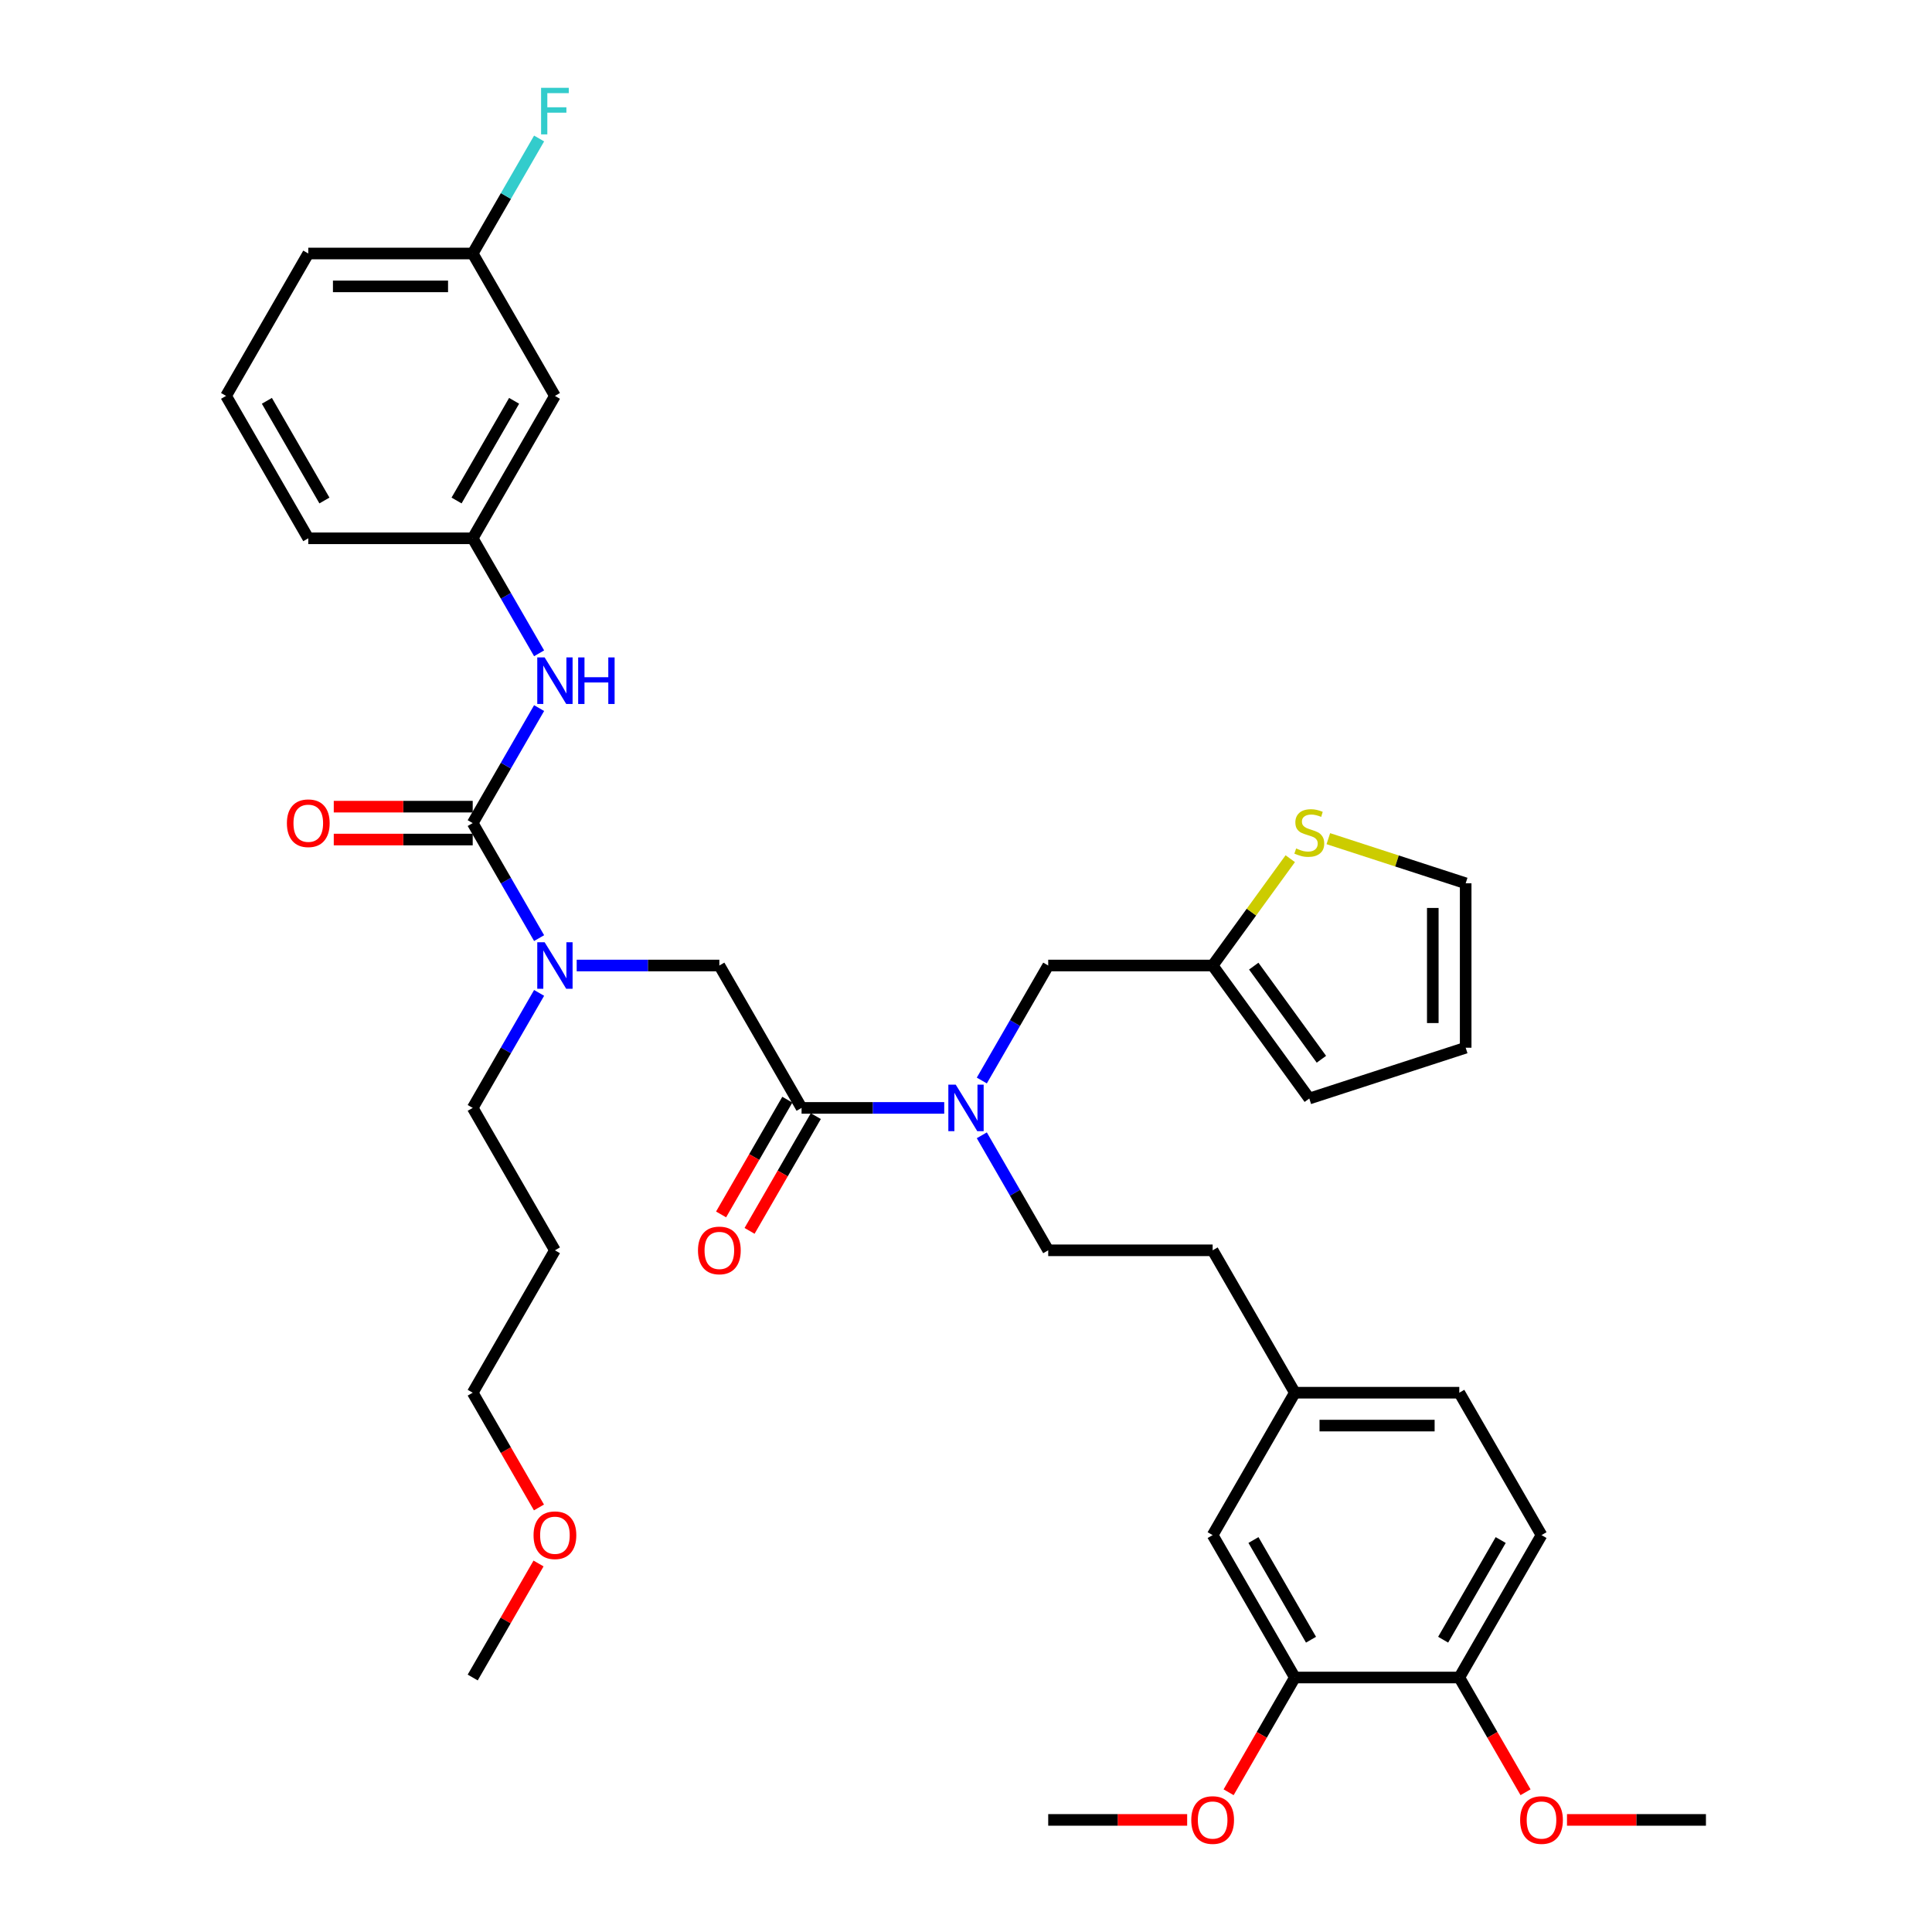 <?xml version='1.0' encoding='iso-8859-1'?>
<svg version='1.1' baseProfile='full'
              xmlns='http://www.w3.org/2000/svg'
                      xmlns:rdkit='http://www.rdkit.org/xml'
                      xmlns:xlink='http://www.w3.org/1999/xlink'
                  xml:space='preserve'
width='1000px' height='1000px' viewBox='0 0 1000 1000'>
<!-- END OF HEADER -->
<rect style='opacity:1.0;fill:#FFFFFF;stroke:none' width='1000' height='1000' x='0' y='0'> </rect>
<path class='bond-0' d='M 287.228,204.919 L 244.673,278.625' style='fill:none;fill-rule:evenodd;stroke:#000000;stroke-width:6px;stroke-linecap:butt;stroke-linejoin:miter;stroke-opacity:1' />
<path class='bond-0' d='M 266.103,207.464 L 236.315,259.058' style='fill:none;fill-rule:evenodd;stroke:#000000;stroke-width:6px;stroke-linecap:butt;stroke-linejoin:miter;stroke-opacity:1' />
<path class='bond-1' d='M 287.228,204.919 L 244.673,131.212' style='fill:none;fill-rule:evenodd;stroke:#000000;stroke-width:6px;stroke-linecap:butt;stroke-linejoin:miter;stroke-opacity:1' />
<path class='bond-2' d='M 298.496,499.745 L 335.416,499.745' style='fill:none;fill-rule:evenodd;stroke:#0000FF;stroke-width:6px;stroke-linecap:butt;stroke-linejoin:miter;stroke-opacity:1' />
<path class='bond-2' d='M 335.416,499.745 L 372.337,499.745' style='fill:none;fill-rule:evenodd;stroke:#000000;stroke-width:6px;stroke-linecap:butt;stroke-linejoin:miter;stroke-opacity:1' />
<path class='bond-3' d='M 279.041,485.566 L 261.857,455.802' style='fill:none;fill-rule:evenodd;stroke:#0000FF;stroke-width:6px;stroke-linecap:butt;stroke-linejoin:miter;stroke-opacity:1' />
<path class='bond-3' d='M 261.857,455.802 L 244.673,426.038' style='fill:none;fill-rule:evenodd;stroke:#000000;stroke-width:6px;stroke-linecap:butt;stroke-linejoin:miter;stroke-opacity:1' />
<path class='bond-4' d='M 279.041,513.924 L 261.857,543.687' style='fill:none;fill-rule:evenodd;stroke:#0000FF;stroke-width:6px;stroke-linecap:butt;stroke-linejoin:miter;stroke-opacity:1' />
<path class='bond-4' d='M 261.857,543.687 L 244.673,573.451' style='fill:none;fill-rule:evenodd;stroke:#000000;stroke-width:6px;stroke-linecap:butt;stroke-linejoin:miter;stroke-opacity:1' />
<path class='bond-5' d='M 244.673,417.527 L 208.715,417.527' style='fill:none;fill-rule:evenodd;stroke:#000000;stroke-width:6px;stroke-linecap:butt;stroke-linejoin:miter;stroke-opacity:1' />
<path class='bond-5' d='M 208.715,417.527 L 172.756,417.527' style='fill:none;fill-rule:evenodd;stroke:#FF0000;stroke-width:6px;stroke-linecap:butt;stroke-linejoin:miter;stroke-opacity:1' />
<path class='bond-5' d='M 244.673,434.549 L 208.715,434.549' style='fill:none;fill-rule:evenodd;stroke:#000000;stroke-width:6px;stroke-linecap:butt;stroke-linejoin:miter;stroke-opacity:1' />
<path class='bond-5' d='M 208.715,434.549 L 172.756,434.549' style='fill:none;fill-rule:evenodd;stroke:#FF0000;stroke-width:6px;stroke-linecap:butt;stroke-linejoin:miter;stroke-opacity:1' />
<path class='bond-6' d='M 244.673,426.038 L 261.857,396.275' style='fill:none;fill-rule:evenodd;stroke:#000000;stroke-width:6px;stroke-linecap:butt;stroke-linejoin:miter;stroke-opacity:1' />
<path class='bond-6' d='M 261.857,396.275 L 279.041,366.511' style='fill:none;fill-rule:evenodd;stroke:#0000FF;stroke-width:6px;stroke-linecap:butt;stroke-linejoin:miter;stroke-opacity:1' />
<path class='bond-7' d='M 279.041,338.153 L 261.857,308.389' style='fill:none;fill-rule:evenodd;stroke:#0000FF;stroke-width:6px;stroke-linecap:butt;stroke-linejoin:miter;stroke-opacity:1' />
<path class='bond-7' d='M 261.857,308.389 L 244.673,278.625' style='fill:none;fill-rule:evenodd;stroke:#000000;stroke-width:6px;stroke-linecap:butt;stroke-linejoin:miter;stroke-opacity:1' />
<path class='bond-8' d='M 244.673,278.625 L 159.564,278.625' style='fill:none;fill-rule:evenodd;stroke:#000000;stroke-width:6px;stroke-linecap:butt;stroke-linejoin:miter;stroke-opacity:1' />
<path class='bond-9' d='M 244.673,131.212 L 261.857,101.449' style='fill:none;fill-rule:evenodd;stroke:#000000;stroke-width:6px;stroke-linecap:butt;stroke-linejoin:miter;stroke-opacity:1' />
<path class='bond-9' d='M 261.857,101.449 L 279.041,71.685' style='fill:none;fill-rule:evenodd;stroke:#33CCCC;stroke-width:6px;stroke-linecap:butt;stroke-linejoin:miter;stroke-opacity:1' />
<path class='bond-10' d='M 244.673,131.212 L 159.564,131.212' style='fill:none;fill-rule:evenodd;stroke:#000000;stroke-width:6px;stroke-linecap:butt;stroke-linejoin:miter;stroke-opacity:1' />
<path class='bond-10' d='M 231.907,148.234 L 172.331,148.234' style='fill:none;fill-rule:evenodd;stroke:#000000;stroke-width:6px;stroke-linecap:butt;stroke-linejoin:miter;stroke-opacity:1' />
<path class='bond-11' d='M 287.228,647.158 L 244.673,573.451' style='fill:none;fill-rule:evenodd;stroke:#000000;stroke-width:6px;stroke-linecap:butt;stroke-linejoin:miter;stroke-opacity:1' />
<path class='bond-12' d='M 287.228,647.158 L 244.673,720.864' style='fill:none;fill-rule:evenodd;stroke:#000000;stroke-width:6px;stroke-linecap:butt;stroke-linejoin:miter;stroke-opacity:1' />
<path class='bond-13' d='M 407.52,569.196 L 390.376,598.891' style='fill:none;fill-rule:evenodd;stroke:#000000;stroke-width:6px;stroke-linecap:butt;stroke-linejoin:miter;stroke-opacity:1' />
<path class='bond-13' d='M 390.376,598.891 L 373.231,628.587' style='fill:none;fill-rule:evenodd;stroke:#FF0000;stroke-width:6px;stroke-linecap:butt;stroke-linejoin:miter;stroke-opacity:1' />
<path class='bond-13' d='M 422.262,577.707 L 405.117,607.402' style='fill:none;fill-rule:evenodd;stroke:#000000;stroke-width:6px;stroke-linecap:butt;stroke-linejoin:miter;stroke-opacity:1' />
<path class='bond-13' d='M 405.117,607.402 L 387.972,637.098' style='fill:none;fill-rule:evenodd;stroke:#FF0000;stroke-width:6px;stroke-linecap:butt;stroke-linejoin:miter;stroke-opacity:1' />
<path class='bond-14' d='M 414.891,573.451 L 372.337,499.745' style='fill:none;fill-rule:evenodd;stroke:#000000;stroke-width:6px;stroke-linecap:butt;stroke-linejoin:miter;stroke-opacity:1' />
<path class='bond-15' d='M 414.891,573.451 L 451.811,573.451' style='fill:none;fill-rule:evenodd;stroke:#000000;stroke-width:6px;stroke-linecap:butt;stroke-linejoin:miter;stroke-opacity:1' />
<path class='bond-15' d='M 451.811,573.451 L 488.732,573.451' style='fill:none;fill-rule:evenodd;stroke:#0000FF;stroke-width:6px;stroke-linecap:butt;stroke-linejoin:miter;stroke-opacity:1' />
<path class='bond-16' d='M 278.963,780.255 L 261.818,750.56' style='fill:none;fill-rule:evenodd;stroke:#FF0000;stroke-width:6px;stroke-linecap:butt;stroke-linejoin:miter;stroke-opacity:1' />
<path class='bond-16' d='M 261.818,750.56 L 244.673,720.864' style='fill:none;fill-rule:evenodd;stroke:#000000;stroke-width:6px;stroke-linecap:butt;stroke-linejoin:miter;stroke-opacity:1' />
<path class='bond-17' d='M 278.747,809.26 L 261.71,838.769' style='fill:none;fill-rule:evenodd;stroke:#FF0000;stroke-width:6px;stroke-linecap:butt;stroke-linejoin:miter;stroke-opacity:1' />
<path class='bond-17' d='M 261.71,838.769 L 244.673,868.277' style='fill:none;fill-rule:evenodd;stroke:#000000;stroke-width:6px;stroke-linecap:butt;stroke-linejoin:miter;stroke-opacity:1' />
<path class='bond-18' d='M 508.186,559.272 L 525.37,529.508' style='fill:none;fill-rule:evenodd;stroke:#0000FF;stroke-width:6px;stroke-linecap:butt;stroke-linejoin:miter;stroke-opacity:1' />
<path class='bond-18' d='M 525.37,529.508 L 542.554,499.745' style='fill:none;fill-rule:evenodd;stroke:#000000;stroke-width:6px;stroke-linecap:butt;stroke-linejoin:miter;stroke-opacity:1' />
<path class='bond-19' d='M 508.186,587.63 L 525.37,617.394' style='fill:none;fill-rule:evenodd;stroke:#0000FF;stroke-width:6px;stroke-linecap:butt;stroke-linejoin:miter;stroke-opacity:1' />
<path class='bond-19' d='M 525.37,617.394 L 542.554,647.158' style='fill:none;fill-rule:evenodd;stroke:#000000;stroke-width:6px;stroke-linecap:butt;stroke-linejoin:miter;stroke-opacity:1' />
<path class='bond-20' d='M 627.663,499.745 L 542.554,499.745' style='fill:none;fill-rule:evenodd;stroke:#000000;stroke-width:6px;stroke-linecap:butt;stroke-linejoin:miter;stroke-opacity:1' />
<path class='bond-21' d='M 627.663,499.745 L 647.748,472.1' style='fill:none;fill-rule:evenodd;stroke:#000000;stroke-width:6px;stroke-linecap:butt;stroke-linejoin:miter;stroke-opacity:1' />
<path class='bond-21' d='M 647.748,472.1 L 667.833,444.455' style='fill:none;fill-rule:evenodd;stroke:#CCCC00;stroke-width:6px;stroke-linecap:butt;stroke-linejoin:miter;stroke-opacity:1' />
<path class='bond-22' d='M 627.663,499.745 L 677.689,568.599' style='fill:none;fill-rule:evenodd;stroke:#000000;stroke-width:6px;stroke-linecap:butt;stroke-linejoin:miter;stroke-opacity:1' />
<path class='bond-22' d='M 648.938,500.068 L 683.956,548.266' style='fill:none;fill-rule:evenodd;stroke:#000000;stroke-width:6px;stroke-linecap:butt;stroke-linejoin:miter;stroke-opacity:1' />
<path class='bond-23' d='M 687.545,434.092 L 723.089,445.641' style='fill:none;fill-rule:evenodd;stroke:#CCCC00;stroke-width:6px;stroke-linecap:butt;stroke-linejoin:miter;stroke-opacity:1' />
<path class='bond-23' d='M 723.089,445.641 L 758.632,457.19' style='fill:none;fill-rule:evenodd;stroke:#000000;stroke-width:6px;stroke-linecap:butt;stroke-linejoin:miter;stroke-opacity:1' />
<path class='bond-24' d='M 670.218,868.277 L 627.663,794.57' style='fill:none;fill-rule:evenodd;stroke:#000000;stroke-width:6px;stroke-linecap:butt;stroke-linejoin:miter;stroke-opacity:1' />
<path class='bond-24' d='M 678.576,848.71 L 648.788,797.116' style='fill:none;fill-rule:evenodd;stroke:#000000;stroke-width:6px;stroke-linecap:butt;stroke-linejoin:miter;stroke-opacity:1' />
<path class='bond-25' d='M 670.218,868.277 L 653.073,897.973' style='fill:none;fill-rule:evenodd;stroke:#000000;stroke-width:6px;stroke-linecap:butt;stroke-linejoin:miter;stroke-opacity:1' />
<path class='bond-25' d='M 653.073,897.973 L 635.928,927.668' style='fill:none;fill-rule:evenodd;stroke:#FF0000;stroke-width:6px;stroke-linecap:butt;stroke-linejoin:miter;stroke-opacity:1' />
<path class='bond-26' d='M 670.218,868.277 L 755.327,868.277' style='fill:none;fill-rule:evenodd;stroke:#000000;stroke-width:6px;stroke-linecap:butt;stroke-linejoin:miter;stroke-opacity:1' />
<path class='bond-27' d='M 755.327,868.277 L 797.881,794.57' style='fill:none;fill-rule:evenodd;stroke:#000000;stroke-width:6px;stroke-linecap:butt;stroke-linejoin:miter;stroke-opacity:1' />
<path class='bond-27' d='M 746.969,848.71 L 776.757,797.116' style='fill:none;fill-rule:evenodd;stroke:#000000;stroke-width:6px;stroke-linecap:butt;stroke-linejoin:miter;stroke-opacity:1' />
<path class='bond-28' d='M 755.327,868.277 L 772.471,897.973' style='fill:none;fill-rule:evenodd;stroke:#000000;stroke-width:6px;stroke-linecap:butt;stroke-linejoin:miter;stroke-opacity:1' />
<path class='bond-28' d='M 772.471,897.973 L 789.616,927.668' style='fill:none;fill-rule:evenodd;stroke:#FF0000;stroke-width:6px;stroke-linecap:butt;stroke-linejoin:miter;stroke-opacity:1' />
<path class='bond-29' d='M 758.632,457.19 L 758.632,542.299' style='fill:none;fill-rule:evenodd;stroke:#000000;stroke-width:6px;stroke-linecap:butt;stroke-linejoin:miter;stroke-opacity:1' />
<path class='bond-29' d='M 741.611,469.957 L 741.611,529.533' style='fill:none;fill-rule:evenodd;stroke:#000000;stroke-width:6px;stroke-linecap:butt;stroke-linejoin:miter;stroke-opacity:1' />
<path class='bond-30' d='M 627.663,794.57 L 670.218,720.864' style='fill:none;fill-rule:evenodd;stroke:#000000;stroke-width:6px;stroke-linecap:butt;stroke-linejoin:miter;stroke-opacity:1' />
<path class='bond-31' d='M 677.689,568.599 L 758.632,542.299' style='fill:none;fill-rule:evenodd;stroke:#000000;stroke-width:6px;stroke-linecap:butt;stroke-linejoin:miter;stroke-opacity:1' />
<path class='bond-32' d='M 542.554,647.158 L 627.663,647.158' style='fill:none;fill-rule:evenodd;stroke:#000000;stroke-width:6px;stroke-linecap:butt;stroke-linejoin:miter;stroke-opacity:1' />
<path class='bond-33' d='M 797.881,794.57 L 755.327,720.864' style='fill:none;fill-rule:evenodd;stroke:#000000;stroke-width:6px;stroke-linecap:butt;stroke-linejoin:miter;stroke-opacity:1' />
<path class='bond-34' d='M 670.218,720.864 L 627.663,647.158' style='fill:none;fill-rule:evenodd;stroke:#000000;stroke-width:6px;stroke-linecap:butt;stroke-linejoin:miter;stroke-opacity:1' />
<path class='bond-35' d='M 670.218,720.864 L 755.327,720.864' style='fill:none;fill-rule:evenodd;stroke:#000000;stroke-width:6px;stroke-linecap:butt;stroke-linejoin:miter;stroke-opacity:1' />
<path class='bond-35' d='M 682.984,737.886 L 742.56,737.886' style='fill:none;fill-rule:evenodd;stroke:#000000;stroke-width:6px;stroke-linecap:butt;stroke-linejoin:miter;stroke-opacity:1' />
<path class='bond-36' d='M 614.471,941.983 L 578.513,941.983' style='fill:none;fill-rule:evenodd;stroke:#FF0000;stroke-width:6px;stroke-linecap:butt;stroke-linejoin:miter;stroke-opacity:1' />
<path class='bond-36' d='M 578.513,941.983 L 542.554,941.983' style='fill:none;fill-rule:evenodd;stroke:#000000;stroke-width:6px;stroke-linecap:butt;stroke-linejoin:miter;stroke-opacity:1' />
<path class='bond-37' d='M 811.073,941.983 L 847.031,941.983' style='fill:none;fill-rule:evenodd;stroke:#FF0000;stroke-width:6px;stroke-linecap:butt;stroke-linejoin:miter;stroke-opacity:1' />
<path class='bond-37' d='M 847.031,941.983 L 882.99,941.983' style='fill:none;fill-rule:evenodd;stroke:#000000;stroke-width:6px;stroke-linecap:butt;stroke-linejoin:miter;stroke-opacity:1' />
<path class='bond-38' d='M 117.01,204.919 L 159.564,278.625' style='fill:none;fill-rule:evenodd;stroke:#000000;stroke-width:6px;stroke-linecap:butt;stroke-linejoin:miter;stroke-opacity:1' />
<path class='bond-38' d='M 138.134,207.464 L 167.923,259.058' style='fill:none;fill-rule:evenodd;stroke:#000000;stroke-width:6px;stroke-linecap:butt;stroke-linejoin:miter;stroke-opacity:1' />
<path class='bond-39' d='M 117.01,204.919 L 159.564,131.212' style='fill:none;fill-rule:evenodd;stroke:#000000;stroke-width:6px;stroke-linecap:butt;stroke-linejoin:miter;stroke-opacity:1' />
<path  class='atom-1' d='M 281.9 487.693
L 289.798 500.46
Q 290.581 501.719, 291.841 504
Q 293.1 506.281, 293.168 506.417
L 293.168 487.693
L 296.368 487.693
L 296.368 511.796
L 293.066 511.796
L 284.589 497.838
Q 283.602 496.204, 282.547 494.332
Q 281.526 492.459, 281.219 491.881
L 281.219 511.796
L 278.087 511.796
L 278.087 487.693
L 281.9 487.693
' fill='#0000FF'/>
<path  class='atom-3' d='M 148.5 426.106
Q 148.5 420.319, 151.36 417.085
Q 154.22 413.851, 159.564 413.851
Q 164.909 413.851, 167.769 417.085
Q 170.629 420.319, 170.629 426.106
Q 170.629 431.962, 167.735 435.298
Q 164.841 438.6, 159.564 438.6
Q 154.254 438.6, 151.36 435.298
Q 148.5 431.996, 148.5 426.106
M 159.564 435.877
Q 163.241 435.877, 165.216 433.426
Q 167.224 430.94, 167.224 426.106
Q 167.224 421.374, 165.216 418.991
Q 163.241 416.574, 159.564 416.574
Q 155.888 416.574, 153.879 418.957
Q 151.905 421.34, 151.905 426.106
Q 151.905 430.975, 153.879 433.426
Q 155.888 435.877, 159.564 435.877
' fill='#FF0000'/>
<path  class='atom-4' d='M 281.9 340.28
L 289.798 353.047
Q 290.581 354.306, 291.841 356.587
Q 293.1 358.868, 293.168 359.004
L 293.168 340.28
L 296.368 340.28
L 296.368 364.383
L 293.066 364.383
L 284.589 350.425
Q 283.602 348.791, 282.547 346.919
Q 281.526 345.046, 281.219 344.468
L 281.219 364.383
L 278.087 364.383
L 278.087 340.28
L 281.9 340.28
' fill='#0000FF'/>
<path  class='atom-4' d='M 299.262 340.28
L 302.53 340.28
L 302.53 350.527
L 314.854 350.527
L 314.854 340.28
L 318.122 340.28
L 318.122 364.383
L 314.854 364.383
L 314.854 353.251
L 302.53 353.251
L 302.53 364.383
L 299.262 364.383
L 299.262 340.28
' fill='#0000FF'/>
<path  class='atom-9' d='M 361.273 647.226
Q 361.273 641.438, 364.132 638.204
Q 366.992 634.97, 372.337 634.97
Q 377.682 634.97, 380.541 638.204
Q 383.401 641.438, 383.401 647.226
Q 383.401 653.081, 380.507 656.417
Q 377.613 659.72, 372.337 659.72
Q 367.026 659.72, 364.132 656.417
Q 361.273 653.115, 361.273 647.226
M 372.337 656.996
Q 376.013 656.996, 377.988 654.545
Q 379.996 652.06, 379.996 647.226
Q 379.996 642.494, 377.988 640.111
Q 376.013 637.693, 372.337 637.693
Q 368.66 637.693, 366.651 640.077
Q 364.677 642.46, 364.677 647.226
Q 364.677 652.094, 366.651 654.545
Q 368.66 656.996, 372.337 656.996
' fill='#FF0000'/>
<path  class='atom-11' d='M 276.164 794.639
Q 276.164 788.851, 279.023 785.617
Q 281.883 782.383, 287.228 782.383
Q 292.573 782.383, 295.432 785.617
Q 298.292 788.851, 298.292 794.639
Q 298.292 800.494, 295.398 803.83
Q 292.505 807.133, 287.228 807.133
Q 281.917 807.133, 279.023 803.83
Q 276.164 800.528, 276.164 794.639
M 287.228 804.409
Q 290.905 804.409, 292.879 801.958
Q 294.888 799.473, 294.888 794.639
Q 294.888 789.907, 292.879 787.523
Q 290.905 785.106, 287.228 785.106
Q 283.551 785.106, 281.543 787.489
Q 279.568 789.872, 279.568 794.639
Q 279.568 799.507, 281.543 801.958
Q 283.551 804.409, 287.228 804.409
' fill='#FF0000'/>
<path  class='atom-12' d='M 494.672 561.4
L 502.57 574.166
Q 503.353 575.426, 504.613 577.707
Q 505.873 579.987, 505.941 580.124
L 505.941 561.4
L 509.141 561.4
L 509.141 585.503
L 505.838 585.503
L 497.362 571.545
Q 496.374 569.911, 495.319 568.038
Q 494.298 566.166, 493.991 565.587
L 493.991 585.503
L 490.859 585.503
L 490.859 561.4
L 494.672 561.4
' fill='#0000FF'/>
<path  class='atom-14' d='M 670.88 439.163
Q 671.153 439.265, 672.276 439.741
Q 673.4 440.218, 674.625 440.524
Q 675.885 440.797, 677.11 440.797
Q 679.391 440.797, 680.719 439.707
Q 682.047 438.584, 682.047 436.644
Q 682.047 435.316, 681.366 434.499
Q 680.719 433.682, 679.698 433.239
Q 678.676 432.797, 676.974 432.286
Q 674.829 431.639, 673.536 431.026
Q 672.276 430.414, 671.357 429.12
Q 670.472 427.826, 670.472 425.647
Q 670.472 422.618, 672.514 420.745
Q 674.591 418.873, 678.676 418.873
Q 681.468 418.873, 684.634 420.2
L 683.851 422.822
Q 680.957 421.63, 678.778 421.63
Q 676.429 421.63, 675.136 422.618
Q 673.842 423.571, 673.876 425.239
Q 673.876 426.533, 674.523 427.316
Q 675.204 428.099, 676.157 428.541
Q 677.144 428.984, 678.778 429.494
Q 680.957 430.175, 682.251 430.856
Q 683.545 431.537, 684.464 432.933
Q 685.417 434.294, 685.417 436.644
Q 685.417 439.98, 683.17 441.784
Q 680.957 443.554, 677.246 443.554
Q 675.102 443.554, 673.468 443.078
Q 671.868 442.635, 669.961 441.852
L 670.88 439.163
' fill='#CCCC00'/>
<path  class='atom-27' d='M 616.599 942.051
Q 616.599 936.264, 619.459 933.03
Q 622.318 929.796, 627.663 929.796
Q 633.008 929.796, 635.868 933.03
Q 638.727 936.264, 638.727 942.051
Q 638.727 947.907, 635.834 951.243
Q 632.94 954.545, 627.663 954.545
Q 622.353 954.545, 619.459 951.243
Q 616.599 947.941, 616.599 942.051
M 627.663 951.822
Q 631.34 951.822, 633.315 949.371
Q 635.323 946.886, 635.323 942.051
Q 635.323 937.319, 633.315 934.936
Q 631.34 932.519, 627.663 932.519
Q 623.987 932.519, 621.978 934.902
Q 620.004 937.285, 620.004 942.051
Q 620.004 946.92, 621.978 949.371
Q 623.987 951.822, 627.663 951.822
' fill='#FF0000'/>
<path  class='atom-28' d='M 786.817 942.051
Q 786.817 936.264, 789.677 933.03
Q 792.536 929.796, 797.881 929.796
Q 803.226 929.796, 806.086 933.03
Q 808.945 936.264, 808.945 942.051
Q 808.945 947.907, 806.052 951.243
Q 803.158 954.545, 797.881 954.545
Q 792.57 954.545, 789.677 951.243
Q 786.817 947.941, 786.817 942.051
M 797.881 951.822
Q 801.558 951.822, 803.532 949.371
Q 805.541 946.886, 805.541 942.051
Q 805.541 937.319, 803.532 934.936
Q 801.558 932.519, 797.881 932.519
Q 794.204 932.519, 792.196 934.902
Q 790.221 937.285, 790.221 942.051
Q 790.221 946.92, 792.196 949.371
Q 794.204 951.822, 797.881 951.822
' fill='#FF0000'/>
<path  class='atom-34' d='M 280.062 45.455
L 294.394 45.455
L 294.394 48.212
L 283.296 48.212
L 283.296 55.531
L 293.168 55.531
L 293.168 58.323
L 283.296 58.323
L 283.296 69.557
L 280.062 69.557
L 280.062 45.455
' fill='#33CCCC'/>
</svg>
